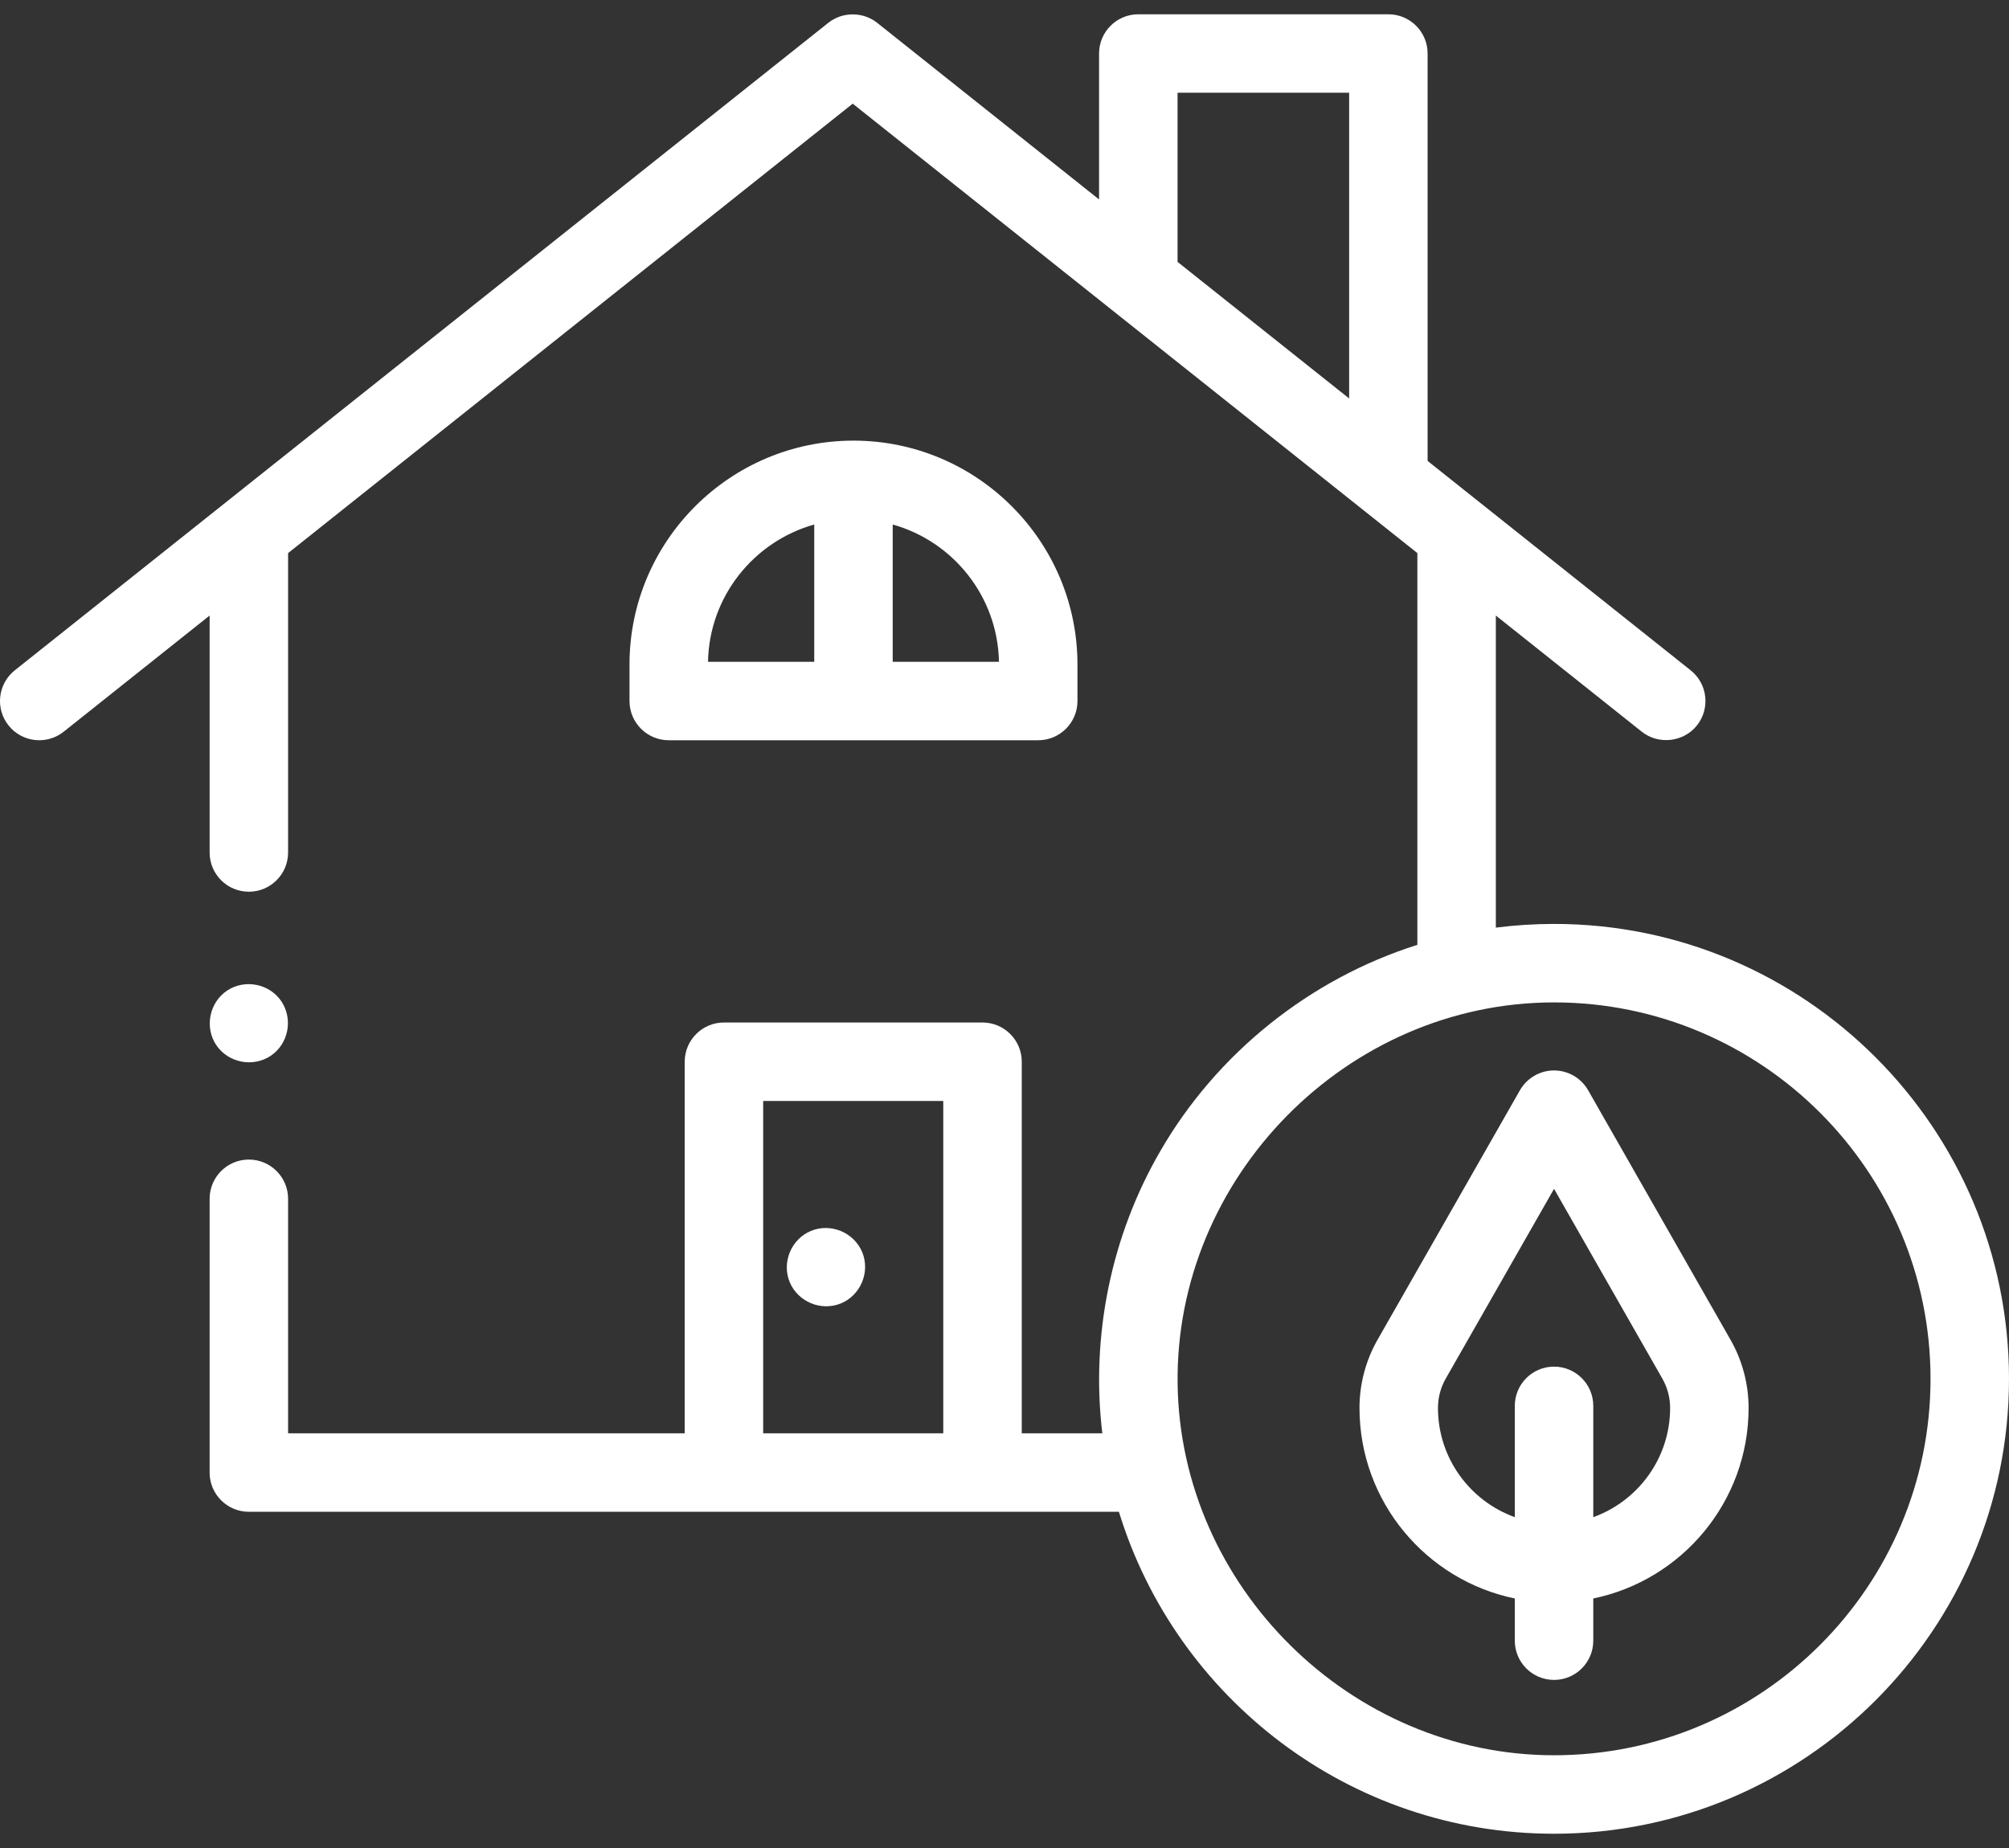 <svg width="100" height="92" viewBox="0 0 100 92" fill="none" xmlns="http://www.w3.org/2000/svg">
<rect x="0" y="0" width="100" height="92" fill="#333333" stroke="none"/>
<path d="M77.354 45.996C76.372 45.996 75.406 46.059 74.457 46.181V30.644L81.721 36.427C82.554 37.09 83.803 36.948 84.466 36.115C85.138 35.271 84.998 34.042 84.154 33.37L71.061 22.947V2.664C71.061 1.585 70.186 0.711 69.108 0.711H56.66C55.582 0.711 54.707 1.585 54.707 2.664V9.929L43.662 1.136C42.958 0.576 41.933 0.576 41.229 1.136L0.737 33.37C-0.107 34.042 -0.247 35.271 0.425 36.115C1.097 36.959 2.325 37.099 3.17 36.427L10.434 30.644V42.44C10.434 43.519 11.308 44.393 12.387 44.393C13.465 44.393 14.34 43.519 14.34 42.44V27.535L42.445 5.161C42.445 5.161 55.444 15.508 55.444 15.509L70.551 27.535V47.038C65.199 48.727 60.569 52.439 57.761 57.296C55.306 61.52 54.288 66.507 54.869 71.356H50.859V52.857C50.859 51.779 49.984 50.904 48.906 50.904H36.035C34.957 50.904 34.082 51.779 34.082 52.857V71.356H14.34V59.68C14.34 58.602 13.465 57.727 12.387 57.727C11.308 57.727 10.434 58.602 10.434 59.68V73.309C10.434 74.388 11.308 75.262 12.387 75.262H55.695C58.533 84.53 67.168 91.29 77.354 91.29C89.841 91.289 100 81.13 100 68.643C100 56.156 89.841 45.996 77.354 45.996ZM58.614 4.617H67.155V19.837L58.614 13.038V4.617ZM37.988 71.356V54.81H46.952V71.356H37.988ZM77.354 87.383C67.252 87.383 58.76 79.004 58.617 68.907C58.475 58.605 67.046 49.903 77.354 49.903C87.687 49.903 96.094 58.31 96.094 68.643C96.094 78.976 87.687 87.383 77.354 87.383Z" fill="white"/>
<path d="M79.05 54.276C78.703 53.667 78.055 53.291 77.354 53.291C76.653 53.291 76.005 53.667 75.657 54.276L68.571 66.694C67.981 67.727 67.67 68.902 67.67 70.092C67.67 74.763 70.994 78.672 75.401 79.578V81.679C75.401 82.758 76.275 83.632 77.354 83.632C78.432 83.632 79.307 82.758 79.307 81.679V79.578C83.714 78.672 87.038 74.763 87.038 70.092C87.038 68.902 86.726 67.727 86.136 66.694L79.05 54.276ZM79.307 75.53V69.989C79.307 68.91 78.432 68.036 77.354 68.036C76.275 68.036 75.401 68.91 75.401 69.989V75.53C73.173 74.727 71.576 72.593 71.576 70.092C71.576 69.58 71.71 69.074 71.964 68.63L77.354 59.185L82.744 68.63C82.998 69.075 83.132 69.58 83.132 70.092C83.132 72.593 81.535 74.727 79.307 75.53Z" fill="white"/>
<path d="M10.762 52.025C11.357 52.91 12.583 53.153 13.471 52.564C14.36 51.975 14.597 50.742 14.01 49.857C13.422 48.971 12.187 48.726 11.303 49.316C10.42 49.907 10.173 51.14 10.762 52.025Z" fill="white"/>
<path d="M51.678 36.852C52.757 36.852 53.632 35.977 53.632 34.899V33.085C53.632 26.938 48.63 21.936 42.483 21.936C36.335 21.936 31.334 26.938 31.334 33.085V34.899C31.334 35.977 32.209 36.852 33.287 36.852H51.678ZM49.724 32.946H44.436V26.112C47.441 26.955 49.662 29.69 49.724 32.946ZM40.53 26.112V32.946H35.242C35.303 29.69 37.525 26.955 40.53 26.112Z" fill="white"/>
<path d="M42.917 62.336C42.507 61.354 41.352 60.871 40.366 61.279C39.383 61.686 38.901 62.847 39.309 63.83C39.717 64.813 40.877 65.293 41.86 64.887C42.842 64.481 43.325 63.318 42.917 62.336Z" fill="white"/>
</svg>
